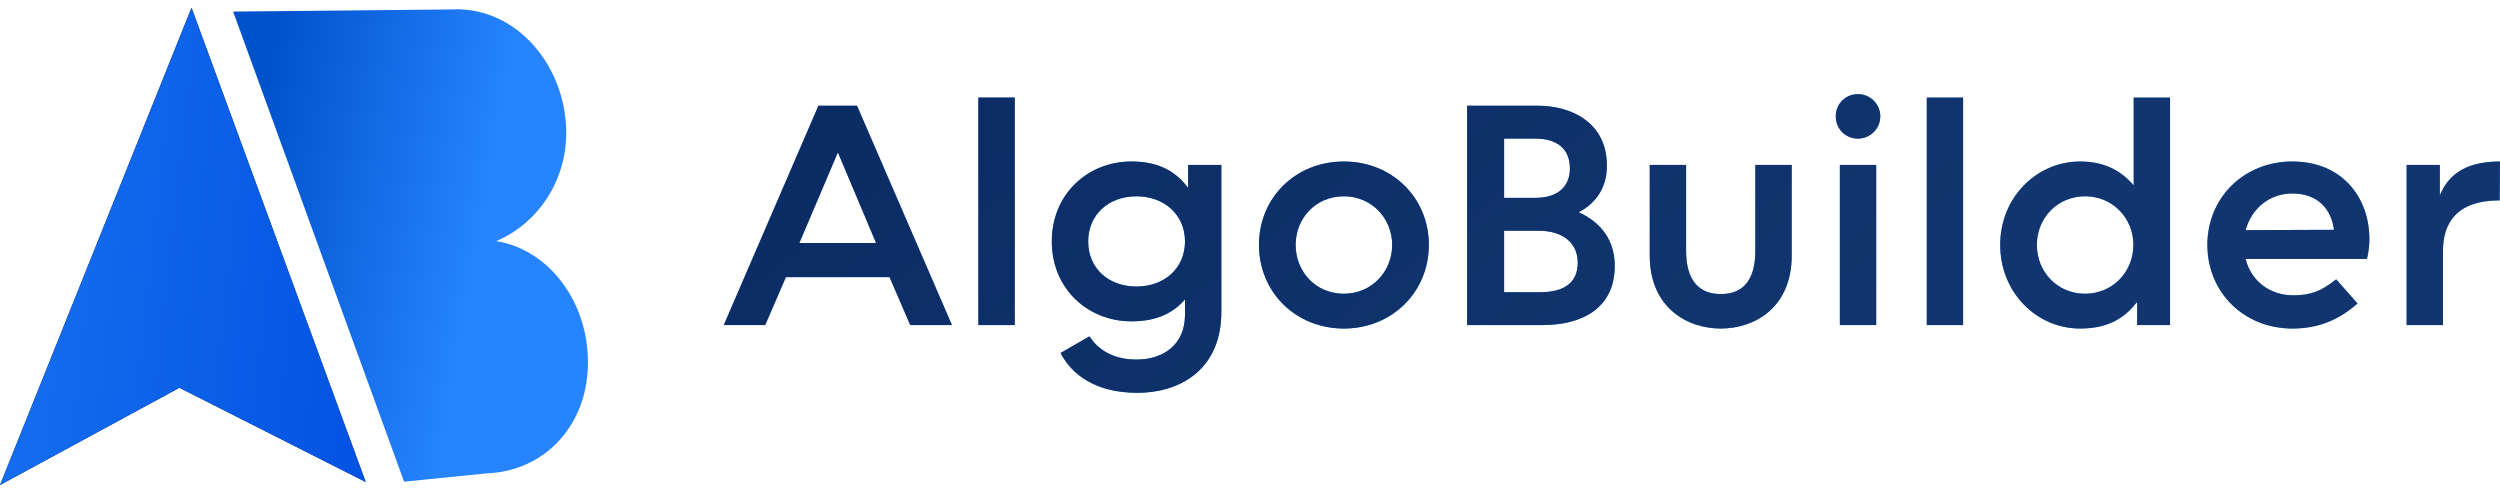 <svg width="123" height="24" viewBox="0 0 123 24" fill="none" xmlns="http://www.w3.org/2000/svg">
<path d="M9.423 0.382L17.993 23.715L8.825 19.078L0 23.864L9.423 0.382Z" fill="url(#paint0_linear_139_2338)"/>
<path d="M9.423 0.382L17.993 23.715L8.825 19.078L0 23.864L9.423 0.382Z" fill="url(#paint1_linear_139_2338)"/>
<path d="M22.258 0.464C22.277 0.463 22.297 0.462 22.316 0.461C22.422 0.458 22.527 0.457 22.631 0.46L22.721 0.46L22.722 0.465C25.579 0.609 27.753 3.284 27.856 6.326C27.94 8.812 26.503 10.98 24.415 11.862C26.878 12.256 28.824 14.641 28.923 17.589C29.035 20.879 26.802 23.192 23.939 23.289L23.938 23.29L19.881 23.698L11.47 0.57L22.258 0.464Z" fill="url(#paint2_linear_139_2338)"/>
<path d="M37.646 15.994H35.611L40.267 5.202H42.164L46.835 15.994H44.785L43.767 13.635H38.664L37.646 15.994ZM41.208 7.53L39.327 11.955H43.104L41.239 7.53H41.208Z" fill="url(#paint3_linear_139_2338)"/>
<path d="M37.646 15.994H35.611L40.267 5.202H42.164L46.835 15.994H44.785L43.767 13.635H38.664L37.646 15.994ZM41.208 7.53L39.327 11.955H43.104L41.239 7.53H41.208Z" fill="#0E224B" fill-opacity="0.8"/>
<path d="M49.925 15.994H48.136V4.801H49.925V15.994Z" fill="url(#paint4_linear_139_2338)"/>
<path d="M49.925 15.994H48.136V4.801H49.925V15.994Z" fill="#0E224B" fill-opacity="0.8"/>
<path d="M58.302 15.516V14.73C57.747 15.362 56.976 15.809 55.665 15.809C53.522 15.809 51.749 14.206 51.749 11.878C51.749 9.549 53.522 7.946 55.665 7.946C57.176 7.946 57.932 8.563 58.456 9.241V8.116H60.09V15.347C60.09 18.06 58.209 19.325 55.943 19.325C53.877 19.325 52.705 18.399 52.181 17.366L53.599 16.549C53.985 17.135 54.679 17.69 55.912 17.69C57.238 17.69 58.286 16.965 58.302 15.516ZM55.912 14.098C57.284 14.098 58.302 13.204 58.302 11.878C58.302 10.567 57.284 9.657 55.912 9.657C54.54 9.657 53.538 10.567 53.538 11.878C53.538 13.204 54.54 14.098 55.912 14.098Z" fill="url(#paint5_linear_139_2338)"/>
<path d="M58.302 15.516V14.73C57.747 15.362 56.976 15.809 55.665 15.809C53.522 15.809 51.749 14.206 51.749 11.878C51.749 9.549 53.522 7.946 55.665 7.946C57.176 7.946 57.932 8.563 58.456 9.241V8.116H60.09V15.347C60.09 18.06 58.209 19.325 55.943 19.325C53.877 19.325 52.705 18.399 52.181 17.366L53.599 16.549C53.985 17.135 54.679 17.69 55.912 17.69C57.238 17.69 58.286 16.965 58.302 15.516ZM55.912 14.098C57.284 14.098 58.302 13.204 58.302 11.878C58.302 10.567 57.284 9.657 55.912 9.657C54.54 9.657 53.538 10.567 53.538 11.878C53.538 13.204 54.54 14.098 55.912 14.098Z" fill="#0E224B" fill-opacity="0.8"/>
<path d="M61.943 12.047C61.943 9.719 63.746 7.946 66.121 7.946C68.48 7.946 70.299 9.719 70.299 12.047C70.299 14.375 68.48 16.164 66.121 16.164C63.746 16.164 61.943 14.375 61.943 12.047ZM66.121 14.452C67.478 14.452 68.495 13.373 68.495 12.047C68.495 10.737 67.478 9.657 66.121 9.657C64.733 9.657 63.746 10.737 63.746 12.047C63.746 13.373 64.733 14.452 66.121 14.452Z" fill="url(#paint6_linear_139_2338)"/>
<path d="M61.943 12.047C61.943 9.719 63.746 7.946 66.121 7.946C68.48 7.946 70.299 9.719 70.299 12.047C70.299 14.375 68.48 16.164 66.121 16.164C63.746 16.164 61.943 14.375 61.943 12.047ZM66.121 14.452C67.478 14.452 68.495 13.373 68.495 12.047C68.495 10.737 67.478 9.657 66.121 9.657C64.733 9.657 63.746 10.737 63.746 12.047C63.746 13.373 64.733 14.452 66.121 14.452Z" fill="#0E224B" fill-opacity="0.8"/>
<path d="M75.883 15.994H72.183V5.202H75.652C77.363 5.202 79.059 6.065 79.059 8.146C79.059 9.395 78.365 10.074 77.671 10.444C78.427 10.783 79.445 11.523 79.445 13.08C79.445 15.177 77.826 15.994 75.883 15.994ZM74.002 6.82V9.734H75.544C76.577 9.734 77.24 9.241 77.24 8.285C77.24 7.314 76.592 6.82 75.559 6.82H74.002ZM74.002 11.353V14.375H75.79C77.008 14.375 77.625 13.867 77.625 12.926C77.625 11.939 76.885 11.353 75.698 11.353H74.002Z" fill="url(#paint7_linear_139_2338)"/>
<path d="M75.883 15.994H72.183V5.202H75.652C77.363 5.202 79.059 6.065 79.059 8.146C79.059 9.395 78.365 10.074 77.671 10.444C78.427 10.783 79.445 11.523 79.445 13.08C79.445 15.177 77.826 15.994 75.883 15.994ZM74.002 6.82V9.734H75.544C76.577 9.734 77.24 9.241 77.24 8.285C77.24 7.314 76.592 6.82 75.559 6.82H74.002ZM74.002 11.353V14.375H75.79C77.008 14.375 77.625 13.867 77.625 12.926C77.625 11.939 76.885 11.353 75.698 11.353H74.002Z" fill="#0E224B" fill-opacity="0.8"/>
<path d="M84.667 16.164C83.002 16.164 81.167 15.131 81.167 12.571V8.116H82.956V12.34C82.956 13.851 83.634 14.468 84.667 14.468C85.7 14.468 86.363 13.851 86.363 12.34V8.116H88.152V12.571C88.152 15.131 86.332 16.164 84.667 16.164Z" fill="url(#paint8_linear_139_2338)"/>
<path d="M84.667 16.164C83.002 16.164 81.167 15.131 81.167 12.571V8.116H82.956V12.34C82.956 13.851 83.634 14.468 84.667 14.468C85.7 14.468 86.363 13.851 86.363 12.34V8.116H88.152V12.571C88.152 15.131 86.332 16.164 84.667 16.164Z" fill="#0E224B" fill-opacity="0.8"/>
<path d="M90.32 5.726C90.32 5.124 90.783 4.631 91.415 4.631C92.016 4.631 92.51 5.124 92.51 5.726C92.51 6.327 92.016 6.82 91.415 6.82C90.783 6.82 90.32 6.327 90.32 5.726ZM92.309 15.994H90.521V8.116H92.309V15.994Z" fill="url(#paint9_linear_139_2338)"/>
<path d="M90.32 5.726C90.32 5.124 90.783 4.631 91.415 4.631C92.016 4.631 92.51 5.124 92.51 5.726C92.51 6.327 92.016 6.82 91.415 6.82C90.783 6.82 90.32 6.327 90.32 5.726ZM92.309 15.994H90.521V8.116H92.309V15.994Z" fill="#0E224B" fill-opacity="0.8"/>
<path d="M96.585 15.994H94.797V4.801H96.585V15.994Z" fill="url(#paint10_linear_139_2338)"/>
<path d="M96.585 15.994H94.797V4.801H96.585V15.994Z" fill="#0E224B" fill-opacity="0.8"/>
<path d="M106.766 4.801V15.994H105.148V14.853C104.608 15.547 103.837 16.164 102.342 16.164C100.198 16.164 98.41 14.391 98.41 12.047C98.41 9.719 100.198 7.946 102.342 7.946C103.652 7.946 104.423 8.486 104.978 9.118V4.801H106.766ZM102.588 9.657C101.216 9.657 100.214 10.737 100.214 12.047C100.214 13.373 101.216 14.452 102.588 14.452C103.945 14.452 104.963 13.373 104.963 12.047C104.963 10.737 103.945 9.657 102.588 9.657Z" fill="url(#paint11_linear_139_2338)"/>
<path d="M106.766 4.801V15.994H105.148V14.853C104.608 15.547 103.837 16.164 102.342 16.164C100.198 16.164 98.41 14.391 98.41 12.047C98.41 9.719 100.198 7.946 102.342 7.946C103.652 7.946 104.423 8.486 104.978 9.118V4.801H106.766ZM102.588 9.657C101.216 9.657 100.214 10.737 100.214 12.047C100.214 13.373 101.216 14.452 102.588 14.452C103.945 14.452 104.963 13.373 104.963 12.047C104.963 10.737 103.945 9.657 102.588 9.657Z" fill="#0E224B" fill-opacity="0.8"/>
<path d="M116.574 11.785C116.574 12.109 116.513 12.54 116.451 12.741H110.484C110.762 13.851 111.702 14.53 112.828 14.53C113.691 14.53 114.2 14.329 114.94 13.743L115.989 14.93C115.048 15.763 114.03 16.164 112.782 16.164C110.407 16.164 108.603 14.391 108.603 12.047C108.603 9.719 110.407 7.946 112.782 7.946C115.202 7.946 116.574 9.673 116.574 11.785ZM110.484 11.322L114.832 11.307C114.709 10.305 114.046 9.519 112.782 9.519C111.671 9.519 110.777 10.243 110.484 11.322Z" fill="url(#paint12_linear_139_2338)"/>
<path d="M116.574 11.785C116.574 12.109 116.513 12.54 116.451 12.741H110.484C110.762 13.851 111.702 14.53 112.828 14.53C113.691 14.53 114.2 14.329 114.94 13.743L115.989 14.93C115.048 15.763 114.03 16.164 112.782 16.164C110.407 16.164 108.603 14.391 108.603 12.047C108.603 9.719 110.407 7.946 112.782 7.946C115.202 7.946 116.574 9.673 116.574 11.785ZM110.484 11.322L114.832 11.307C114.709 10.305 114.046 9.519 112.782 9.519C111.671 9.519 110.777 10.243 110.484 11.322Z" fill="#0E224B" fill-opacity="0.8"/>
<path d="M120.194 15.994H118.406V8.116H120.04V9.611C120.395 8.763 121.104 7.946 123 7.946L122.985 9.858C120.873 9.858 120.194 10.968 120.194 12.34V15.994Z" fill="url(#paint13_linear_139_2338)"/>
<path d="M120.194 15.994H118.406V8.116H120.04V9.611C120.395 8.763 121.104 7.946 123 7.946L122.985 9.858C120.873 9.858 120.194 10.968 120.194 12.34V15.994Z" fill="#0E224B" fill-opacity="0.8"/>
<defs>
<linearGradient id="paint0_linear_139_2338" x1="0" y1="0.382" x2="41.843" y2="5.666" gradientUnits="userSpaceOnUse">
<stop stop-color="#0C111D"/>
<stop offset="0.191" stop-color="#0C111D"/>
<stop offset="1" stop-color="#155EEF"/>
</linearGradient>
<linearGradient id="paint1_linear_139_2338" x1="-7.711" y1="-31.711" x2="27.257" y2="-27.825" gradientUnits="userSpaceOnUse">
<stop offset="0.343" stop-color="#1570EF"/>
<stop offset="1" stop-color="#004CE0"/>
</linearGradient>
<linearGradient id="paint2_linear_139_2338" x1="11.529" y1="-2.317" x2="25.71" y2="0.209" gradientUnits="userSpaceOnUse">
<stop offset="0.18" stop-color="#0052CC"/>
<stop offset="1" stop-color="#2684FF"/>
</linearGradient>
<linearGradient id="paint3_linear_139_2338" x1="36.367" y1="-1.063" x2="64.713" y2="35.992" gradientUnits="userSpaceOnUse">
<stop offset="0.18" stop-color="#0052CC"/>
<stop offset="1" stop-color="#2684FF"/>
</linearGradient>
<linearGradient id="paint4_linear_139_2338" x1="36.367" y1="-1.063" x2="64.713" y2="35.992" gradientUnits="userSpaceOnUse">
<stop offset="0.18" stop-color="#0052CC"/>
<stop offset="1" stop-color="#2684FF"/>
</linearGradient>
<linearGradient id="paint5_linear_139_2338" x1="36.367" y1="-1.063" x2="64.713" y2="35.992" gradientUnits="userSpaceOnUse">
<stop offset="0.18" stop-color="#0052CC"/>
<stop offset="1" stop-color="#2684FF"/>
</linearGradient>
<linearGradient id="paint6_linear_139_2338" x1="36.367" y1="-1.063" x2="64.713" y2="35.992" gradientUnits="userSpaceOnUse">
<stop offset="0.18" stop-color="#0052CC"/>
<stop offset="1" stop-color="#2684FF"/>
</linearGradient>
<linearGradient id="paint7_linear_139_2338" x1="36.367" y1="-1.063" x2="64.713" y2="35.992" gradientUnits="userSpaceOnUse">
<stop offset="0.18" stop-color="#0052CC"/>
<stop offset="1" stop-color="#2684FF"/>
</linearGradient>
<linearGradient id="paint8_linear_139_2338" x1="36.367" y1="-1.063" x2="64.713" y2="35.992" gradientUnits="userSpaceOnUse">
<stop offset="0.18" stop-color="#0052CC"/>
<stop offset="1" stop-color="#2684FF"/>
</linearGradient>
<linearGradient id="paint9_linear_139_2338" x1="36.367" y1="-1.063" x2="64.713" y2="35.992" gradientUnits="userSpaceOnUse">
<stop offset="0.18" stop-color="#0052CC"/>
<stop offset="1" stop-color="#2684FF"/>
</linearGradient>
<linearGradient id="paint10_linear_139_2338" x1="36.367" y1="-1.063" x2="64.713" y2="35.992" gradientUnits="userSpaceOnUse">
<stop offset="0.18" stop-color="#0052CC"/>
<stop offset="1" stop-color="#2684FF"/>
</linearGradient>
<linearGradient id="paint11_linear_139_2338" x1="36.367" y1="-1.063" x2="64.713" y2="35.992" gradientUnits="userSpaceOnUse">
<stop offset="0.18" stop-color="#0052CC"/>
<stop offset="1" stop-color="#2684FF"/>
</linearGradient>
<linearGradient id="paint12_linear_139_2338" x1="36.367" y1="-1.063" x2="64.713" y2="35.992" gradientUnits="userSpaceOnUse">
<stop offset="0.18" stop-color="#0052CC"/>
<stop offset="1" stop-color="#2684FF"/>
</linearGradient>
<linearGradient id="paint13_linear_139_2338" x1="36.367" y1="-1.063" x2="64.713" y2="35.992" gradientUnits="userSpaceOnUse">
<stop offset="0.18" stop-color="#0052CC"/>
<stop offset="1" stop-color="#2684FF"/>
</linearGradient>
</defs>
</svg>
